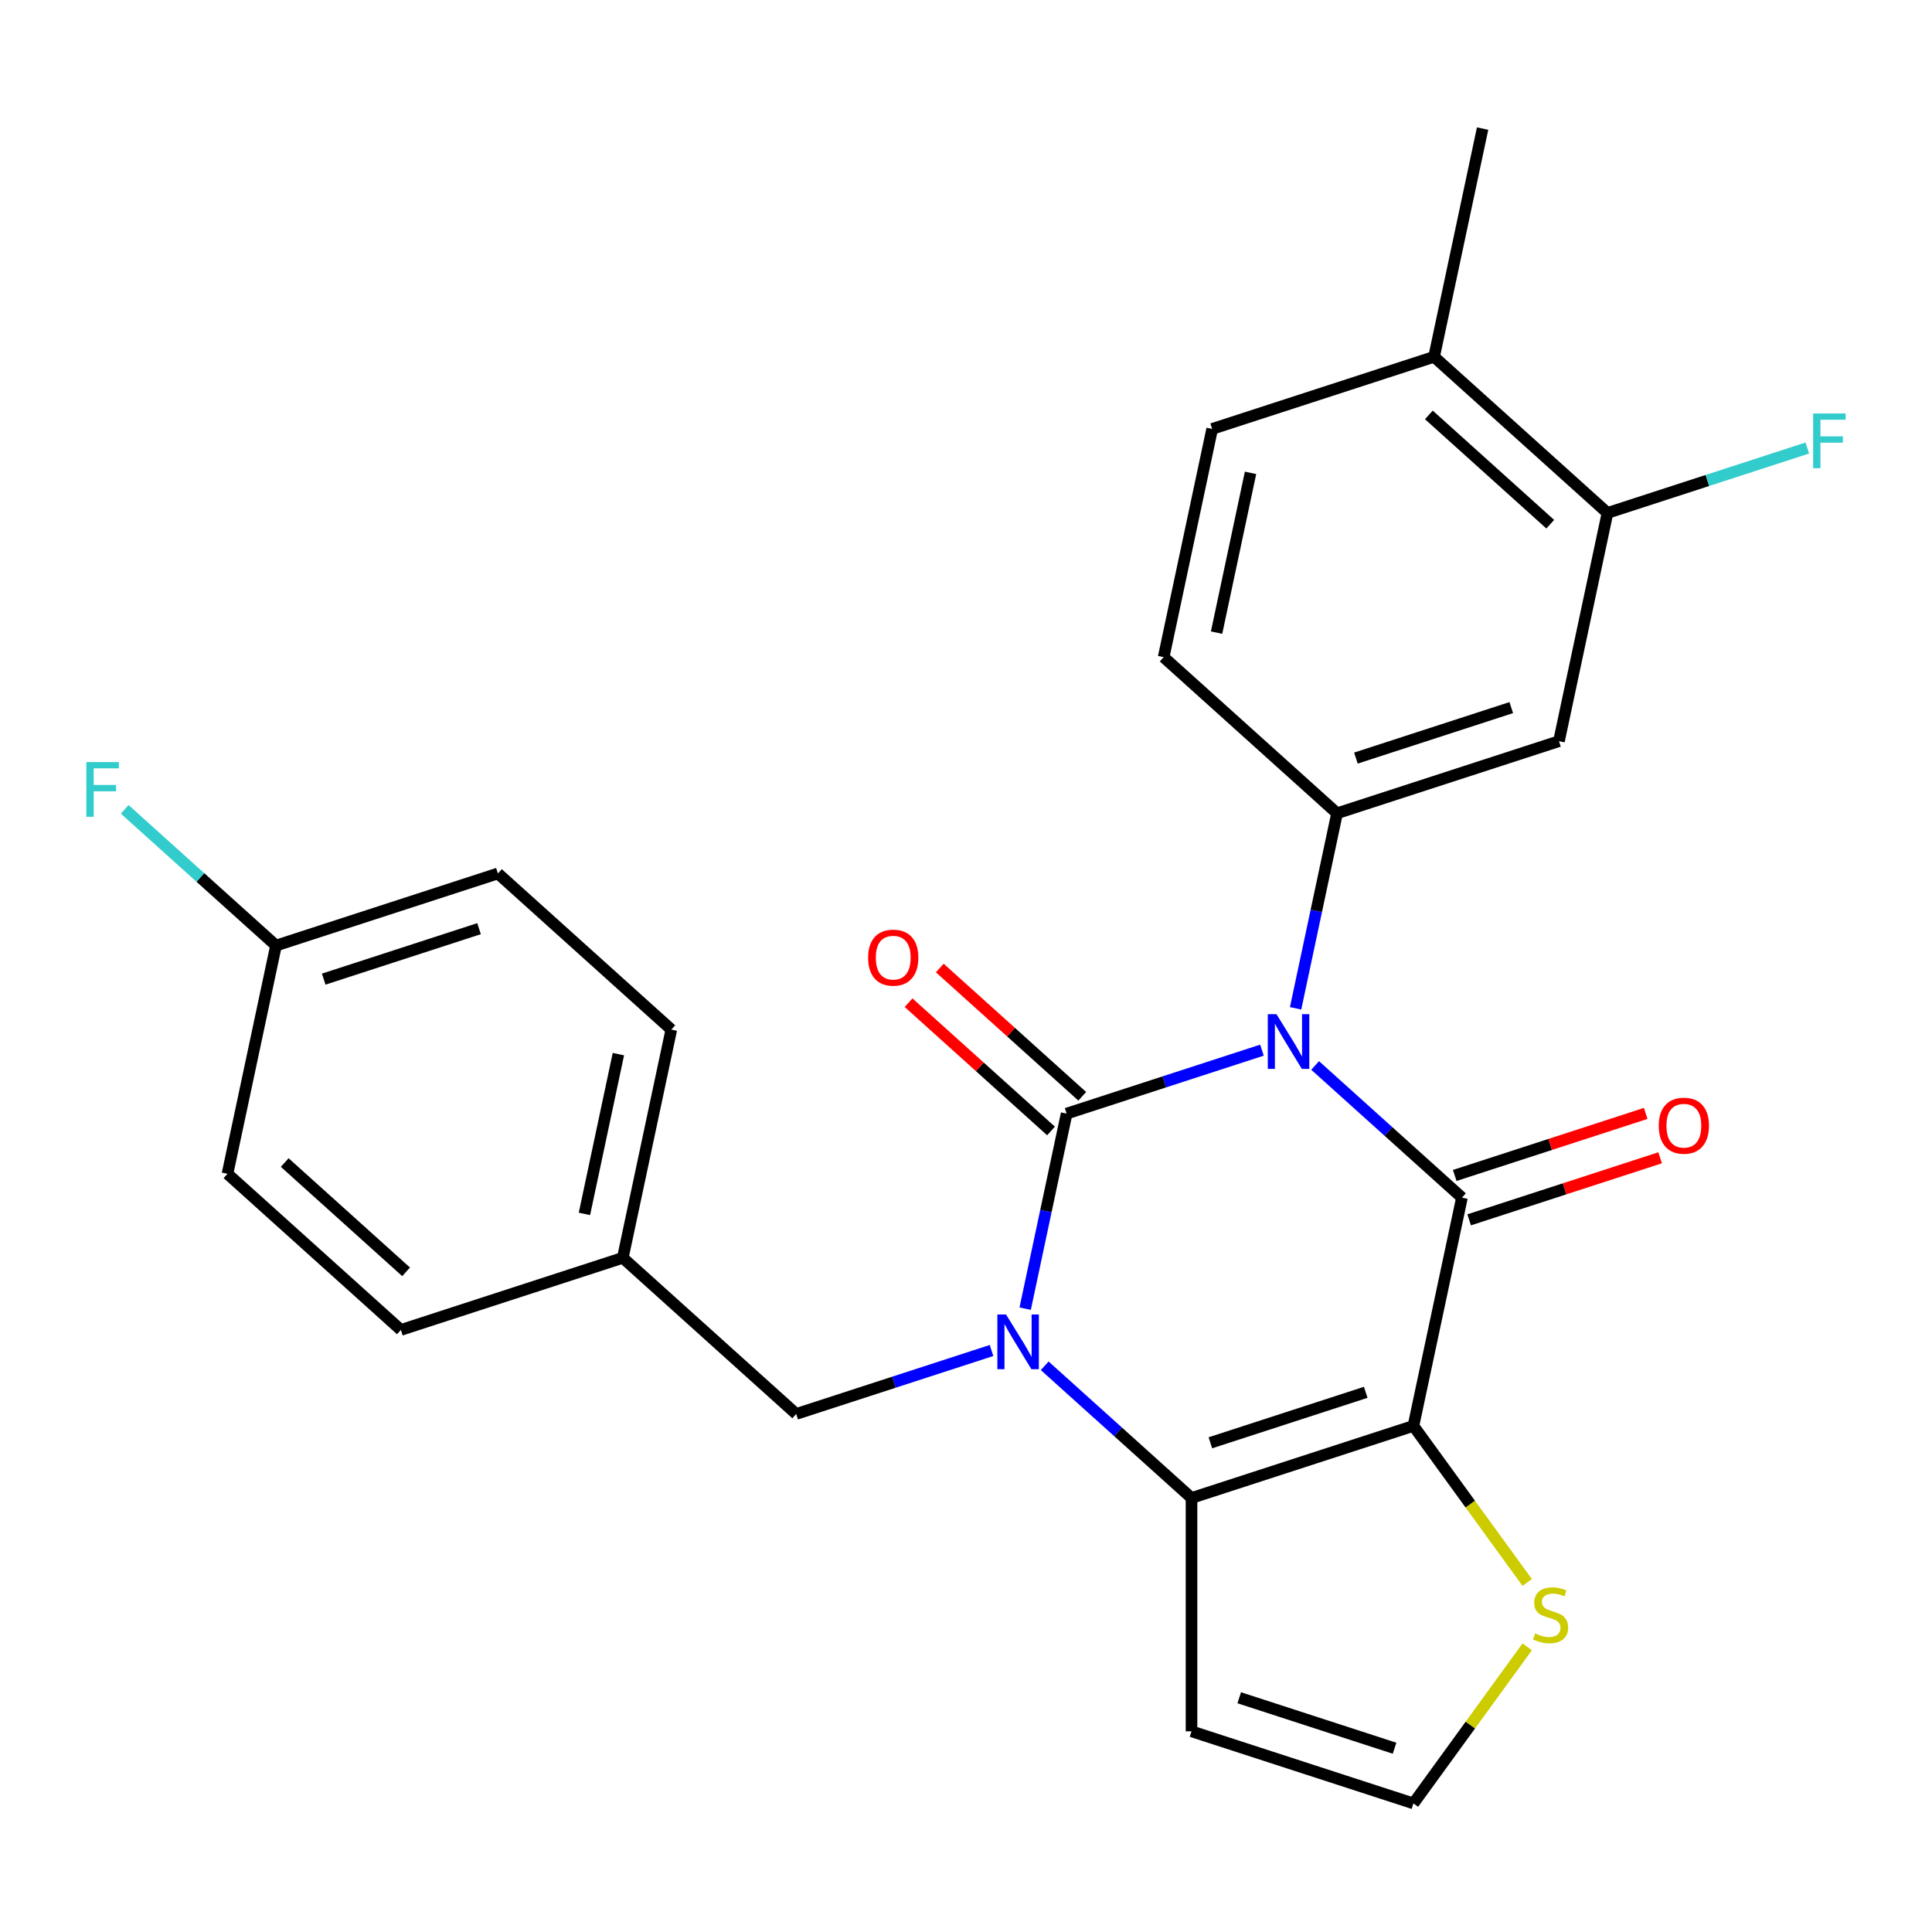 <?xml version='1.0' encoding='iso-8859-1'?>
<svg version='1.1' baseProfile='full'
              xmlns='http://www.w3.org/2000/svg'
                      xmlns:rdkit='http://www.rdkit.org/xml'
                      xmlns:xlink='http://www.w3.org/1999/xlink'
                  xml:space='preserve'
width='1000px' height='1000px' viewBox='0 0 1000 1000'>
<!-- END OF HEADER -->
<rect style='opacity:1.0;fill:#FFFFFF;stroke:none' width='1000' height='1000' x='0' y='0'> </rect>
<path class='bond-0' d='M 653.189,543.558 L 602.638,559.983' style='fill:none;fill-rule:evenodd;stroke:#0000FF;stroke-width:6px;stroke-linecap:butt;stroke-linejoin:miter;stroke-opacity:1' />
<path class='bond-0' d='M 602.638,559.983 L 552.087,576.408' style='fill:none;fill-rule:evenodd;stroke:#000000;stroke-width:6px;stroke-linecap:butt;stroke-linejoin:miter;stroke-opacity:1' />
<path class='bond-2' d='M 680.708,551.476 L 718.704,585.688' style='fill:none;fill-rule:evenodd;stroke:#0000FF;stroke-width:6px;stroke-linecap:butt;stroke-linejoin:miter;stroke-opacity:1' />
<path class='bond-2' d='M 718.704,585.688 L 756.701,619.9' style='fill:none;fill-rule:evenodd;stroke:#000000;stroke-width:6px;stroke-linecap:butt;stroke-linejoin:miter;stroke-opacity:1' />
<path class='bond-5' d='M 670.6,521.908 L 681.33,471.43' style='fill:none;fill-rule:evenodd;stroke:#0000FF;stroke-width:6px;stroke-linecap:butt;stroke-linejoin:miter;stroke-opacity:1' />
<path class='bond-5' d='M 681.33,471.43 L 692.059,420.953' style='fill:none;fill-rule:evenodd;stroke:#000000;stroke-width:6px;stroke-linecap:butt;stroke-linejoin:miter;stroke-opacity:1' />
<path class='bond-1' d='M 552.087,576.408 L 541.357,626.885' style='fill:none;fill-rule:evenodd;stroke:#000000;stroke-width:6px;stroke-linecap:butt;stroke-linejoin:miter;stroke-opacity:1' />
<path class='bond-1' d='M 541.357,626.885 L 530.628,677.362' style='fill:none;fill-rule:evenodd;stroke:#0000FF;stroke-width:6px;stroke-linecap:butt;stroke-linejoin:miter;stroke-opacity:1' />
<path class='bond-10' d='M 560.168,567.433 L 523.302,534.238' style='fill:none;fill-rule:evenodd;stroke:#000000;stroke-width:6px;stroke-linecap:butt;stroke-linejoin:miter;stroke-opacity:1' />
<path class='bond-10' d='M 523.302,534.238 L 486.435,501.044' style='fill:none;fill-rule:evenodd;stroke:#FF0000;stroke-width:6px;stroke-linecap:butt;stroke-linejoin:miter;stroke-opacity:1' />
<path class='bond-10' d='M 544.005,585.383 L 507.139,552.188' style='fill:none;fill-rule:evenodd;stroke:#000000;stroke-width:6px;stroke-linecap:butt;stroke-linejoin:miter;stroke-opacity:1' />
<path class='bond-10' d='M 507.139,552.188 L 470.273,518.994' style='fill:none;fill-rule:evenodd;stroke:#FF0000;stroke-width:6px;stroke-linecap:butt;stroke-linejoin:miter;stroke-opacity:1' />
<path class='bond-9' d='M 513.217,699.012 L 462.666,715.438' style='fill:none;fill-rule:evenodd;stroke:#0000FF;stroke-width:6px;stroke-linecap:butt;stroke-linejoin:miter;stroke-opacity:1' />
<path class='bond-9' d='M 462.666,715.438 L 412.115,731.863' style='fill:none;fill-rule:evenodd;stroke:#000000;stroke-width:6px;stroke-linecap:butt;stroke-linejoin:miter;stroke-opacity:1' />
<path class='bond-26' d='M 540.736,706.931 L 578.732,741.143' style='fill:none;fill-rule:evenodd;stroke:#0000FF;stroke-width:6px;stroke-linecap:butt;stroke-linejoin:miter;stroke-opacity:1' />
<path class='bond-26' d='M 578.732,741.143 L 616.728,775.355' style='fill:none;fill-rule:evenodd;stroke:#000000;stroke-width:6px;stroke-linecap:butt;stroke-linejoin:miter;stroke-opacity:1' />
<path class='bond-3' d='M 756.701,619.9 L 731.59,738.034' style='fill:none;fill-rule:evenodd;stroke:#000000;stroke-width:6px;stroke-linecap:butt;stroke-linejoin:miter;stroke-opacity:1' />
<path class='bond-13' d='M 760.433,631.386 L 809.854,615.328' style='fill:none;fill-rule:evenodd;stroke:#000000;stroke-width:6px;stroke-linecap:butt;stroke-linejoin:miter;stroke-opacity:1' />
<path class='bond-13' d='M 809.854,615.328 L 859.275,599.27' style='fill:none;fill-rule:evenodd;stroke:#FF0000;stroke-width:6px;stroke-linecap:butt;stroke-linejoin:miter;stroke-opacity:1' />
<path class='bond-13' d='M 752.969,608.414 L 802.39,592.356' style='fill:none;fill-rule:evenodd;stroke:#000000;stroke-width:6px;stroke-linecap:butt;stroke-linejoin:miter;stroke-opacity:1' />
<path class='bond-13' d='M 802.39,592.356 L 851.811,576.298' style='fill:none;fill-rule:evenodd;stroke:#FF0000;stroke-width:6px;stroke-linecap:butt;stroke-linejoin:miter;stroke-opacity:1' />
<path class='bond-4' d='M 731.59,738.034 L 616.728,775.355' style='fill:none;fill-rule:evenodd;stroke:#000000;stroke-width:6px;stroke-linecap:butt;stroke-linejoin:miter;stroke-opacity:1' />
<path class='bond-4' d='M 706.897,720.659 L 626.494,746.784' style='fill:none;fill-rule:evenodd;stroke:#000000;stroke-width:6px;stroke-linecap:butt;stroke-linejoin:miter;stroke-opacity:1' />
<path class='bond-6' d='M 731.59,738.034 L 761.035,778.561' style='fill:none;fill-rule:evenodd;stroke:#000000;stroke-width:6px;stroke-linecap:butt;stroke-linejoin:miter;stroke-opacity:1' />
<path class='bond-6' d='M 761.035,778.561 L 790.48,819.088' style='fill:none;fill-rule:evenodd;stroke:#CCCC00;stroke-width:6px;stroke-linecap:butt;stroke-linejoin:miter;stroke-opacity:1' />
<path class='bond-8' d='M 616.728,775.355 L 616.728,896.128' style='fill:none;fill-rule:evenodd;stroke:#000000;stroke-width:6px;stroke-linecap:butt;stroke-linejoin:miter;stroke-opacity:1' />
<path class='bond-7' d='M 692.059,420.953 L 806.921,383.632' style='fill:none;fill-rule:evenodd;stroke:#000000;stroke-width:6px;stroke-linecap:butt;stroke-linejoin:miter;stroke-opacity:1' />
<path class='bond-7' d='M 701.824,392.382 L 782.227,366.258' style='fill:none;fill-rule:evenodd;stroke:#000000;stroke-width:6px;stroke-linecap:butt;stroke-linejoin:miter;stroke-opacity:1' />
<path class='bond-14' d='M 692.059,420.953 L 602.307,340.14' style='fill:none;fill-rule:evenodd;stroke:#000000;stroke-width:6px;stroke-linecap:butt;stroke-linejoin:miter;stroke-opacity:1' />
<path class='bond-12' d='M 790.48,852.395 L 761.035,892.922' style='fill:none;fill-rule:evenodd;stroke:#CCCC00;stroke-width:6px;stroke-linecap:butt;stroke-linejoin:miter;stroke-opacity:1' />
<path class='bond-12' d='M 761.035,892.922 L 731.59,933.449' style='fill:none;fill-rule:evenodd;stroke:#000000;stroke-width:6px;stroke-linecap:butt;stroke-linejoin:miter;stroke-opacity:1' />
<path class='bond-11' d='M 806.921,383.632 L 832.031,265.498' style='fill:none;fill-rule:evenodd;stroke:#000000;stroke-width:6px;stroke-linecap:butt;stroke-linejoin:miter;stroke-opacity:1' />
<path class='bond-28' d='M 616.728,896.128 L 731.59,933.449' style='fill:none;fill-rule:evenodd;stroke:#000000;stroke-width:6px;stroke-linecap:butt;stroke-linejoin:miter;stroke-opacity:1' />
<path class='bond-28' d='M 641.422,878.754 L 721.825,904.878' style='fill:none;fill-rule:evenodd;stroke:#000000;stroke-width:6px;stroke-linecap:butt;stroke-linejoin:miter;stroke-opacity:1' />
<path class='bond-17' d='M 412.115,731.863 L 322.363,651.05' style='fill:none;fill-rule:evenodd;stroke:#000000;stroke-width:6px;stroke-linecap:butt;stroke-linejoin:miter;stroke-opacity:1' />
<path class='bond-18' d='M 832.031,265.498 L 883.742,248.696' style='fill:none;fill-rule:evenodd;stroke:#000000;stroke-width:6px;stroke-linecap:butt;stroke-linejoin:miter;stroke-opacity:1' />
<path class='bond-18' d='M 883.742,248.696 L 935.454,231.894' style='fill:none;fill-rule:evenodd;stroke:#33CCCC;stroke-width:6px;stroke-linecap:butt;stroke-linejoin:miter;stroke-opacity:1' />
<path class='bond-27' d='M 832.031,265.498 L 742.279,184.685' style='fill:none;fill-rule:evenodd;stroke:#000000;stroke-width:6px;stroke-linecap:butt;stroke-linejoin:miter;stroke-opacity:1' />
<path class='bond-27' d='M 802.406,271.327 L 739.579,214.758' style='fill:none;fill-rule:evenodd;stroke:#000000;stroke-width:6px;stroke-linecap:butt;stroke-linejoin:miter;stroke-opacity:1' />
<path class='bond-16' d='M 602.307,340.14 L 627.417,222.006' style='fill:none;fill-rule:evenodd;stroke:#000000;stroke-width:6px;stroke-linecap:butt;stroke-linejoin:miter;stroke-opacity:1' />
<path class='bond-16' d='M 629.7,327.442 L 647.277,244.748' style='fill:none;fill-rule:evenodd;stroke:#000000;stroke-width:6px;stroke-linecap:butt;stroke-linejoin:miter;stroke-opacity:1' />
<path class='bond-15' d='M 742.279,184.685 L 627.417,222.006' style='fill:none;fill-rule:evenodd;stroke:#000000;stroke-width:6px;stroke-linecap:butt;stroke-linejoin:miter;stroke-opacity:1' />
<path class='bond-25' d='M 742.279,184.685 L 767.389,66.551' style='fill:none;fill-rule:evenodd;stroke:#000000;stroke-width:6px;stroke-linecap:butt;stroke-linejoin:miter;stroke-opacity:1' />
<path class='bond-21' d='M 322.363,651.05 L 207.501,688.371' style='fill:none;fill-rule:evenodd;stroke:#000000;stroke-width:6px;stroke-linecap:butt;stroke-linejoin:miter;stroke-opacity:1' />
<path class='bond-22' d='M 322.363,651.05 L 347.473,532.916' style='fill:none;fill-rule:evenodd;stroke:#000000;stroke-width:6px;stroke-linecap:butt;stroke-linejoin:miter;stroke-opacity:1' />
<path class='bond-22' d='M 302.502,628.308 L 320.079,545.614' style='fill:none;fill-rule:evenodd;stroke:#000000;stroke-width:6px;stroke-linecap:butt;stroke-linejoin:miter;stroke-opacity:1' />
<path class='bond-19' d='M 142.859,489.424 L 257.721,452.103' style='fill:none;fill-rule:evenodd;stroke:#000000;stroke-width:6px;stroke-linecap:butt;stroke-linejoin:miter;stroke-opacity:1' />
<path class='bond-19' d='M 167.552,506.798 L 247.956,480.673' style='fill:none;fill-rule:evenodd;stroke:#000000;stroke-width:6px;stroke-linecap:butt;stroke-linejoin:miter;stroke-opacity:1' />
<path class='bond-20' d='M 142.859,489.424 L 103.703,454.167' style='fill:none;fill-rule:evenodd;stroke:#000000;stroke-width:6px;stroke-linecap:butt;stroke-linejoin:miter;stroke-opacity:1' />
<path class='bond-20' d='M 103.703,454.167 L 64.546,418.911' style='fill:none;fill-rule:evenodd;stroke:#33CCCC;stroke-width:6px;stroke-linecap:butt;stroke-linejoin:miter;stroke-opacity:1' />
<path class='bond-29' d='M 142.859,489.424 L 117.749,607.558' style='fill:none;fill-rule:evenodd;stroke:#000000;stroke-width:6px;stroke-linecap:butt;stroke-linejoin:miter;stroke-opacity:1' />
<path class='bond-24' d='M 207.501,688.371 L 117.749,607.558' style='fill:none;fill-rule:evenodd;stroke:#000000;stroke-width:6px;stroke-linecap:butt;stroke-linejoin:miter;stroke-opacity:1' />
<path class='bond-24' d='M 210.2,658.298 L 147.374,601.729' style='fill:none;fill-rule:evenodd;stroke:#000000;stroke-width:6px;stroke-linecap:butt;stroke-linejoin:miter;stroke-opacity:1' />
<path class='bond-23' d='M 347.473,532.916 L 257.721,452.103' style='fill:none;fill-rule:evenodd;stroke:#000000;stroke-width:6px;stroke-linecap:butt;stroke-linejoin:miter;stroke-opacity:1' />
<path  class='atom-0' d='M 660.689 524.927
L 669.969 539.927
Q 670.889 541.407, 672.369 544.087
Q 673.849 546.767, 673.929 546.927
L 673.929 524.927
L 677.689 524.927
L 677.689 553.247
L 673.809 553.247
L 663.849 536.847
Q 662.689 534.927, 661.449 532.727
Q 660.249 530.527, 659.889 529.847
L 659.889 553.247
L 656.209 553.247
L 656.209 524.927
L 660.689 524.927
' fill='#0000FF'/>
<path  class='atom-2' d='M 520.717 680.382
L 529.997 695.382
Q 530.917 696.862, 532.397 699.542
Q 533.877 702.222, 533.957 702.382
L 533.957 680.382
L 537.717 680.382
L 537.717 708.702
L 533.837 708.702
L 523.877 692.302
Q 522.717 690.382, 521.477 688.182
Q 520.277 685.982, 519.917 685.302
L 519.917 708.702
L 516.237 708.702
L 516.237 680.382
L 520.717 680.382
' fill='#0000FF'/>
<path  class='atom-7' d='M 794.579 845.461
Q 794.899 845.581, 796.219 846.141
Q 797.539 846.701, 798.979 847.061
Q 800.459 847.381, 801.899 847.381
Q 804.579 847.381, 806.139 846.101
Q 807.699 844.781, 807.699 842.501
Q 807.699 840.941, 806.899 839.981
Q 806.139 839.021, 804.939 838.501
Q 803.739 837.981, 801.739 837.381
Q 799.219 836.621, 797.699 835.901
Q 796.219 835.181, 795.139 833.661
Q 794.099 832.141, 794.099 829.581
Q 794.099 826.021, 796.499 823.821
Q 798.939 821.621, 803.739 821.621
Q 807.019 821.621, 810.739 823.181
L 809.819 826.261
Q 806.419 824.861, 803.859 824.861
Q 801.099 824.861, 799.579 826.021
Q 798.059 827.141, 798.099 829.101
Q 798.099 830.621, 798.859 831.541
Q 799.659 832.461, 800.779 832.981
Q 801.939 833.501, 803.859 834.101
Q 806.419 834.901, 807.939 835.701
Q 809.459 836.501, 810.539 838.141
Q 811.659 839.741, 811.659 842.501
Q 811.659 846.421, 809.019 848.541
Q 806.419 850.621, 802.059 850.621
Q 799.539 850.621, 797.619 850.061
Q 795.739 849.541, 793.499 848.621
L 794.579 845.461
' fill='#CCCC00'/>
<path  class='atom-11' d='M 449.335 495.675
Q 449.335 488.875, 452.695 485.075
Q 456.055 481.275, 462.335 481.275
Q 468.615 481.275, 471.975 485.075
Q 475.335 488.875, 475.335 495.675
Q 475.335 502.555, 471.935 506.475
Q 468.535 510.355, 462.335 510.355
Q 456.095 510.355, 452.695 506.475
Q 449.335 502.595, 449.335 495.675
M 462.335 507.155
Q 466.655 507.155, 468.975 504.275
Q 471.335 501.355, 471.335 495.675
Q 471.335 490.115, 468.975 487.315
Q 466.655 484.475, 462.335 484.475
Q 458.015 484.475, 455.655 487.275
Q 453.335 490.075, 453.335 495.675
Q 453.335 501.395, 455.655 504.275
Q 458.015 507.155, 462.335 507.155
' fill='#FF0000'/>
<path  class='atom-14' d='M 858.563 582.659
Q 858.563 575.859, 861.923 572.059
Q 865.283 568.259, 871.563 568.259
Q 877.843 568.259, 881.203 572.059
Q 884.563 575.859, 884.563 582.659
Q 884.563 589.539, 881.163 593.459
Q 877.763 597.339, 871.563 597.339
Q 865.323 597.339, 861.923 593.459
Q 858.563 589.579, 858.563 582.659
M 871.563 594.139
Q 875.883 594.139, 878.203 591.259
Q 880.563 588.339, 880.563 582.659
Q 880.563 577.099, 878.203 574.299
Q 875.883 571.459, 871.563 571.459
Q 867.243 571.459, 864.883 574.259
Q 862.563 577.059, 862.563 582.659
Q 862.563 588.379, 864.883 591.259
Q 867.243 594.139, 871.563 594.139
' fill='#FF0000'/>
<path  class='atom-19' d='M 938.473 214.017
L 955.313 214.017
L 955.313 217.257
L 942.273 217.257
L 942.273 225.857
L 953.873 225.857
L 953.873 229.137
L 942.273 229.137
L 942.273 242.337
L 938.473 242.337
L 938.473 214.017
' fill='#33CCCC'/>
<path  class='atom-21' d='M 44.687 394.451
L 61.527 394.451
L 61.527 397.691
L 48.487 397.691
L 48.487 406.291
L 60.087 406.291
L 60.087 409.571
L 48.487 409.571
L 48.487 422.771
L 44.687 422.771
L 44.687 394.451
' fill='#33CCCC'/>
</svg>
